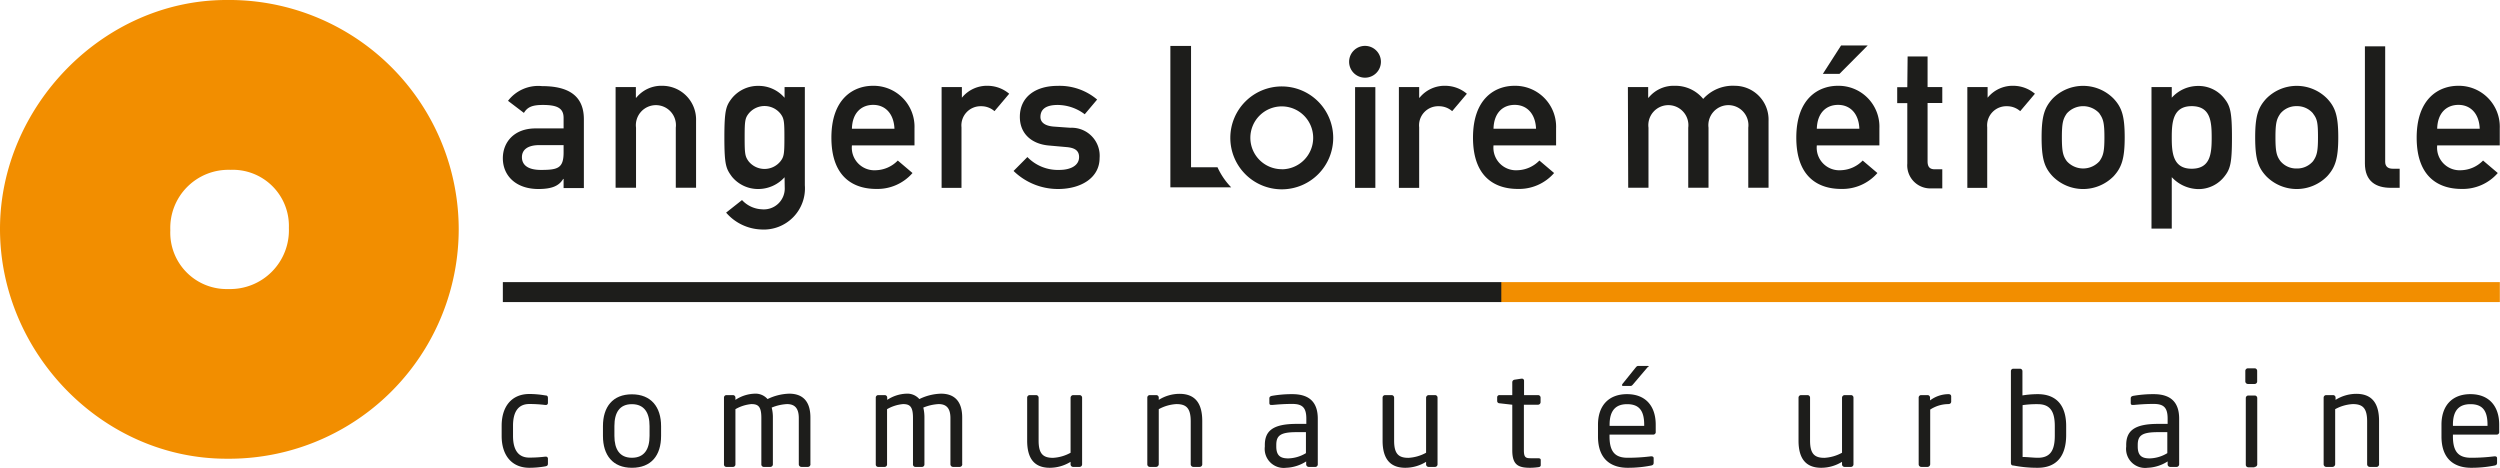 <svg id="2ac16c13-6baf-4a17-a72b-5738885804b4" data-name="Calque 1" xmlns="http://www.w3.org/2000/svg" viewBox="0 0 314.41 58.83"><defs><style>.d725d610-7bc1-45f8-a8ef-3340fbd72a09{fill:#f28e00;}.\31 33fbc40-23f7-45e9-930c-07da09615891{fill:#1d1d1b;}</style></defs><title>logo_angers_loire_metropole</title><path class="d725d610-7bc1-45f8-a8ef-3340fbd72a09" d="M197.27,172.51a28.89,28.89,0,0,1-29.21,28.89c-15.61,0-28.48-13.34-28.48-28.89,0-15.37,12.95-28.8,28.48-28.8A28.87,28.87,0,0,1,197.27,172.51Zm-21.36-.13a7.06,7.06,0,0,0-7.37-7.31,7.31,7.31,0,0,0-7.54,7.6,7.09,7.09,0,0,0,7.31,7.39A7.39,7.39,0,0,0,175.91,172.38Z" transform="translate(-139.58 -143.71)"/><path class="133fbc40-23f7-45e9-930c-07da09615891" d="M210.46,166.21h-.05c-.52.87-1.4,1.27-3.12,1.27-2.82,0-4.47-1.67-4.47-3.87,0-2,1.4-3.75,4.12-3.75h3.52v-1.32c0-1.21-.77-1.63-2.6-1.63-1.32,0-1.94.25-2.39,1l-2-1.52a4.78,4.78,0,0,1,4.27-1.85c3.12,0,5.27,1.05,5.27,4.17v8.65h-2.55Zm0-4.25h-3.05c-1.49,0-2.19.6-2.19,1.52s.67,1.6,2.39,1.6c2.13,0,2.85-.22,2.85-2.2Z" transform="translate(-139.58 -143.71)"/><path class="133fbc40-23f7-45e9-930c-07da09615891" d="M217,154.66h2.55V156h.05a4.06,4.06,0,0,1,3.3-1.5,4.25,4.25,0,0,1,4.22,4.4v8.42h-2.55v-7.55a2.52,2.52,0,1,0-5,0v7.55H217Z" transform="translate(-139.58 -143.71)"/><path class="133fbc40-23f7-45e9-930c-07da09615891" d="M238.25,166a4.45,4.45,0,0,1-3.27,1.48,4.24,4.24,0,0,1-3.35-1.55c-.73-1-.95-1.42-.95-4.92s.22-4,.95-4.95a4.24,4.24,0,0,1,3.35-1.55,4.29,4.29,0,0,1,3.27,1.5v-1.35h2.55V167a5.18,5.18,0,0,1-5.5,5.57,6.11,6.11,0,0,1-4.4-2.12l2-1.58a3.59,3.59,0,0,0,2.47,1.16,2.63,2.63,0,0,0,2.9-2.76Zm-4.52-2a2.57,2.57,0,0,0,4,0c.45-.58.5-.93.5-3s-.05-2.4-.5-3a2.57,2.57,0,0,0-4,0c-.45.58-.5.93-.5,3S233.28,163.38,233.73,164Z" transform="translate(-139.58 -143.71)"/><path class="133fbc40-23f7-45e9-930c-07da09615891" d="M246.72,162a2.84,2.84,0,0,0,3,3.12,4,4,0,0,0,2.77-1.22l1.85,1.57a5.84,5.84,0,0,1-4.57,2c-2.6,0-5.63-1.25-5.63-6.45,0-4.92,2.78-6.52,5.23-6.52a5.15,5.15,0,0,1,5.22,5.35V162Zm5.35-2.1c-.08-1.92-1.18-3-2.67-3s-2.63,1-2.68,3Z" transform="translate(-139.58 -143.71)"/><path class="133fbc40-23f7-45e9-930c-07da09615891" d="M258,154.66h2.55V156h0a4.06,4.06,0,0,1,3.3-1.5,4.24,4.24,0,0,1,2.65,1l-1.85,2.19a2.5,2.5,0,0,0-1.67-.62,2.41,2.41,0,0,0-2.48,2.65v7.62H258Z" transform="translate(-139.58 -143.71)"/><path class="133fbc40-23f7-45e9-930c-07da09615891" d="M268.79,163.46a5.33,5.33,0,0,0,4,1.62c1.44,0,2.5-.55,2.5-1.62,0-.9-.68-1.17-1.56-1.25l-2.24-.2c-2.1-.18-3.65-1.43-3.65-3.6,0-2.57,2.05-3.9,4.72-3.9a7.29,7.29,0,0,1,5,1.72L276,158.08a5.69,5.69,0,0,0-3.4-1.17c-1.63,0-2.17.65-2.17,1.52,0,.55.4,1.1,1.67,1.2l2.1.15a3.52,3.52,0,0,1,3.67,3.8c0,2.47-2.3,3.9-5.24,3.9a8,8,0,0,1-5.58-2.27Z" transform="translate(-139.58 -143.71)"/><path class="133fbc40-23f7-45e9-930c-07da09615891" d="M344.31,154.66h2.55V156h.05a4.06,4.06,0,0,1,3.3-1.5,4.5,4.5,0,0,1,3.57,1.65,5,5,0,0,1,4-1.65,4.25,4.25,0,0,1,4.22,4.4v8.42h-2.55v-7.55a2.52,2.52,0,1,0-5,0v7.55h-2.55v-7.55a2.52,2.52,0,1,0-5,0v7.55h-2.55Z" transform="translate(-139.58 -143.71)"/><path class="133fbc40-23f7-45e9-930c-07da09615891" d="M368.07,162a2.84,2.84,0,0,0,3,3.12,4,4,0,0,0,2.77-1.22l1.85,1.57a5.83,5.83,0,0,1-4.57,2c-2.6,0-5.63-1.25-5.63-6.45,0-4.92,2.78-6.52,5.23-6.52a5.14,5.14,0,0,1,5.22,5.35V162Zm5.35-2.1c-.07-1.92-1.17-3-2.67-3s-2.62,1-2.68,3Zm-2.3-10.47h3.35L370.92,153h-2.09Z" transform="translate(-139.58 -143.71)"/><path class="133fbc40-23f7-45e9-930c-07da09615891" d="M379.49,150.81H382v3.85h1.85v2H382V164c0,.7.28,1,.9,1h.95v2.4h-1.32a2.9,2.9,0,0,1-3.08-3.12v-7.6h-1.27v-2h1.27Z" transform="translate(-139.58 -143.71)"/><path class="133fbc40-23f7-45e9-930c-07da09615891" d="M387,154.66h2.55V156h0a4.06,4.06,0,0,1,3.3-1.5,4.24,4.24,0,0,1,2.65,1l-1.85,2.19a2.5,2.5,0,0,0-1.67-.62,2.41,2.41,0,0,0-2.48,2.65v7.62H387Z" transform="translate(-139.58 -143.71)"/><path class="133fbc40-23f7-45e9-930c-07da09615891" d="M397.71,156.13a5.38,5.38,0,0,1,7.7,0c1,1.08,1.38,2.13,1.38,4.85s-.4,3.8-1.38,4.88a5.38,5.38,0,0,1-7.7,0c-1-1.08-1.37-2.13-1.37-4.88S396.74,157.21,397.71,156.13Zm5.91,1.85a2.76,2.76,0,0,0-4.11,0c-.47.68-.62,1.18-.62,3s.15,2.35.62,3a2.76,2.76,0,0,0,4.11,0c.47-.68.62-1.18.62-3S404.09,158.66,403.62,158Z" transform="translate(-139.58 -143.71)"/><path class="133fbc40-23f7-45e9-930c-07da09615891" d="M410.16,154.66h2.55V156a4.45,4.45,0,0,1,3.27-1.48,4.12,4.12,0,0,1,3.4,1.65c.7.9.9,1.72.9,4.85s-.2,3.92-.9,4.82a4.12,4.12,0,0,1-3.4,1.65,4.66,4.66,0,0,1-3.27-1.5v6.47h-2.55Zm7.57,6.35c0-2-.13-3.95-2.52-3.95s-2.5,2.1-2.5,3.95.12,3.92,2.5,3.92S417.73,163,417.73,161Z" transform="translate(-139.58 -143.71)"/><path class="133fbc40-23f7-45e9-930c-07da09615891" d="M424.58,156.13a5.37,5.37,0,0,1,7.69,0c1,1.08,1.38,2.13,1.38,4.85s-.4,3.8-1.38,4.88a5.37,5.37,0,0,1-7.69,0c-1-1.08-1.38-2.13-1.38-4.88S423.6,157.21,424.58,156.13Zm5.9,1.85a2.61,2.61,0,0,0-2.05-.92,2.58,2.58,0,0,0-2.05.92c-.48.68-.63,1.18-.63,3s.15,2.35.63,3a2.58,2.58,0,0,0,2.05.92,2.61,2.61,0,0,0,2.05-.92c.47-.68.62-1.18.62-3S431,158.66,430.48,158Z" transform="translate(-139.58 -143.71)"/><path class="133fbc40-23f7-45e9-930c-07da09615891" d="M437,149.54h2.55v14.52c0,.57.33.87.95.87h.87v2.4h-1.12c-1.85,0-3.25-.8-3.25-3.07Z" transform="translate(-139.58 -143.71)"/><path class="133fbc40-23f7-45e9-930c-07da09615891" d="M446.09,162a2.84,2.84,0,0,0,3,3.12,4,4,0,0,0,2.77-1.22l1.85,1.57a5.83,5.83,0,0,1-4.57,2c-2.6,0-5.63-1.25-5.63-6.45,0-4.92,2.78-6.52,5.23-6.52a5.15,5.15,0,0,1,5.22,5.35V162Zm5.35-2.1c-.07-1.92-1.17-3-2.67-3s-2.63,1-2.68,3Z" transform="translate(-139.58 -143.71)"/><path class="133fbc40-23f7-45e9-930c-07da09615891" d="M300.79,154.58a6.47,6.47,0,1,0,6.46,6.47A6.47,6.47,0,0,0,300.79,154.58Zm0,10.41a3.95,3.95,0,1,1,3.94-3.94A3.95,3.95,0,0,1,300.79,165Z" transform="translate(-139.58 -143.71)"/><path class="133fbc40-23f7-45e9-930c-07da09615891" d="M315.51,154.66h2.55V156h.05a4.06,4.06,0,0,1,3.3-1.5,4.24,4.24,0,0,1,2.65,1l-1.85,2.19a2.51,2.51,0,0,0-1.68-.62,2.4,2.4,0,0,0-2.47,2.65v7.62h-2.55Z" transform="translate(-139.58 -143.71)"/><path class="133fbc40-23f7-45e9-930c-07da09615891" d="M327.41,162a2.84,2.84,0,0,0,3,3.12,4,4,0,0,0,2.77-1.22l1.85,1.57a5.84,5.84,0,0,1-4.57,2c-2.61,0-5.63-1.25-5.63-6.45,0-4.92,2.77-6.52,5.22-6.52a5.15,5.15,0,0,1,5.23,5.35V162Zm5.35-2.1c-.08-1.92-1.18-3-2.68-3s-2.62,1-2.67,3Z" transform="translate(-139.58 -143.71)"/><path class="133fbc40-23f7-45e9-930c-07da09615891" d="M292.7,164.75h-3.33V149.49h-2.6v17.78h7.65A8.94,8.94,0,0,1,292.7,164.75Z" transform="translate(-139.58 -143.71)"/><path class="133fbc40-23f7-45e9-930c-07da09615891" d="M310,154.67h2.55v12.67H310Z" transform="translate(-139.58 -143.71)"/><path class="133fbc40-23f7-45e9-930c-07da09615891" d="M313.25,151.48a2,2,0,1,1-2-2A2,2,0,0,1,313.25,151.48Z" transform="translate(-139.58 -143.71)"/><rect class="d725d610-7bc1-45f8-a8ef-3340fbd72a09" x="188.76" y="35.48" width="125.63" height="2.51"/><rect class="133fbc40-23f7-45e9-930c-07da09615891" x="63.24" y="35.48" width="125.57" height="2.51"/><path class="133fbc40-23f7-45e9-930c-07da09615891" d="M208.16,202.36a11.74,11.74,0,0,1-2,.18c-2.23,0-3.49-1.58-3.49-4v-1.28c0-2.41,1.24-4,3.49-4a11.83,11.83,0,0,1,2,.18c.27,0,.33.13.33.36v.59a.25.25,0,0,1-.28.25h-.06a16.35,16.35,0,0,0-2-.12c-1.31,0-2.05.87-2.05,2.73v1.28c0,1.84.72,2.73,2.05,2.73a16.35,16.35,0,0,0,2-.12h.06a.25.25,0,0,1,.28.25V202C208.49,202.21,208.43,202.31,208.16,202.36Z" transform="translate(-139.58 -143.71)"/><path class="133fbc40-23f7-45e9-930c-07da09615891" d="M219.05,202.54c-2.41,0-3.64-1.59-3.64-4v-1.24c0-2.42,1.23-4,3.64-4s3.67,1.59,3.67,4v1.24C222.72,201,221.47,202.54,219.05,202.54Zm2.22-5.25c0-1.68-.67-2.75-2.22-2.75s-2.2,1.06-2.2,2.75v1.24c0,1.68.66,2.75,2.2,2.75s2.22-1.05,2.22-2.75Z" transform="translate(-139.58 -143.71)"/><path class="133fbc40-23f7-45e9-930c-07da09615891" d="M241.16,202.43h-.79a.33.33,0,0,1-.33-.33v-5.81c0-1.38-.64-1.76-1.49-1.76a5.84,5.84,0,0,0-1.92.44,4.84,4.84,0,0,1,.15,1.28v5.85a.32.32,0,0,1-.3.33h-.87a.31.31,0,0,1-.28-.33v-5.85c0-1.43-.41-1.72-1.26-1.72a4.92,4.92,0,0,0-2,.64v6.93a.31.31,0,0,1-.29.33h-.87a.3.3,0,0,1-.28-.33v-8.38a.31.31,0,0,1,.31-.32h.82a.31.31,0,0,1,.31.32V194a4.66,4.66,0,0,1,2.4-.78,2,2,0,0,1,1.64.68,6.58,6.58,0,0,1,2.73-.68c1.48,0,2.66.74,2.66,3v5.81A.33.33,0,0,1,241.16,202.43Z" transform="translate(-139.58 -143.71)"/><path class="133fbc40-23f7-45e9-930c-07da09615891" d="M260.23,202.43h-.79a.33.33,0,0,1-.33-.33v-5.81c0-1.38-.64-1.76-1.49-1.76a5.84,5.84,0,0,0-1.92.44,5.33,5.33,0,0,1,.14,1.28v5.85a.31.31,0,0,1-.29.33h-.87a.3.3,0,0,1-.28-.33v-5.85c0-1.43-.41-1.72-1.26-1.72a4.88,4.88,0,0,0-2,.64v6.93a.31.31,0,0,1-.29.33H250a.3.3,0,0,1-.28-.33v-8.38a.31.31,0,0,1,.31-.32h.82a.31.31,0,0,1,.31.32V194a4.66,4.66,0,0,1,2.4-.78,2,2,0,0,1,1.64.68,6.54,6.54,0,0,1,2.73-.68c1.47,0,2.66.74,2.66,3v5.81A.33.33,0,0,1,260.23,202.43Z" transform="translate(-139.58 -143.71)"/><path class="133fbc40-23f7-45e9-930c-07da09615891" d="M275.36,202.43h-.82a.32.32,0,0,1-.32-.33v-.31a5,5,0,0,1-2.61.75c-2,0-2.85-1.23-2.85-3.41v-5.41a.32.32,0,0,1,.32-.32h.79a.32.32,0,0,1,.33.32v5.41c0,1.65.56,2.16,1.81,2.16a5.12,5.12,0,0,0,2.21-.64v-6.93a.34.34,0,0,1,.33-.32h.81a.32.32,0,0,1,.31.32v8.38A.32.32,0,0,1,275.36,202.43Z" transform="translate(-139.58 -143.71)"/><path class="133fbc40-23f7-45e9-930c-07da09615891" d="M290.45,202.43h-.79a.33.33,0,0,1-.33-.33v-5.4c0-1.66-.56-2.17-1.8-2.17a5.2,5.2,0,0,0-2.22.64v6.93a.35.35,0,0,1-.33.33h-.8a.32.32,0,0,1-.31-.33v-8.38a.31.31,0,0,1,.31-.32H285a.31.31,0,0,1,.31.32V194a4.93,4.93,0,0,1,2.61-.76c2,0,2.86,1.23,2.86,3.42v5.4A.33.33,0,0,1,290.45,202.43Z" transform="translate(-139.58 -143.71)"/><path class="133fbc40-23f7-45e9-930c-07da09615891" d="M304.94,202.43h-.76a.33.33,0,0,1-.33-.33v-.36a5,5,0,0,1-2.53.8,2.39,2.39,0,0,1-2.67-2.66v-.2c0-1.77,1-2.66,4-2.66h1.22v-.65c0-1.38-.48-1.86-1.76-1.86-1.06,0-1.85.07-2.51.13h-.08c-.15,0-.3,0-.3-.26v-.57c0-.18.12-.28.35-.32a14.63,14.63,0,0,1,2.54-.21c2.28,0,3.2,1.15,3.2,3.09v5.73A.32.32,0,0,1,304.94,202.43Zm-1.12-4.37H302.6c-2,0-2.51.44-2.51,1.61v.19c0,1.19.56,1.5,1.51,1.5a4.5,4.5,0,0,0,2.22-.66Z" transform="translate(-139.58 -143.71)"/><path class="133fbc40-23f7-45e9-930c-07da09615891" d="M320.06,202.43h-.82a.32.32,0,0,1-.31-.33v-.31a5,5,0,0,1-2.61.75c-2,0-2.86-1.23-2.86-3.41v-5.41a.32.32,0,0,1,.33-.32h.79a.32.32,0,0,1,.33.32v5.41c0,1.65.55,2.16,1.8,2.16a5.2,5.2,0,0,0,2.22-.64v-6.93a.34.34,0,0,1,.33-.32h.8a.31.31,0,0,1,.31.32v8.38A.32.32,0,0,1,320.06,202.43Z" transform="translate(-139.58 -143.71)"/><path class="133fbc40-23f7-45e9-930c-07da09615891" d="M333.07,202.46a7.82,7.82,0,0,1-1.07.08c-1.51,0-2.23-.39-2.23-2.2v-5.73l-1.59-.18c-.18,0-.31-.12-.31-.3v-.44a.28.28,0,0,1,.31-.29h1.59v-1.61a.33.33,0,0,1,.3-.33l.85-.13H331a.26.26,0,0,1,.25.28v1.79H333a.32.32,0,0,1,.33.32v.56a.33.33,0,0,1-.33.33h-1.77v5.73c0,.9.23,1,.88,1H333c.23,0,.35.06.35.22v.58C333.37,202.33,333.28,202.43,333.07,202.46Z" transform="translate(-139.58 -143.71)"/><path class="133fbc40-23f7-45e9-930c-07da09615891" d="M347.51,198.37H342v.23c0,2,.77,2.68,2.28,2.68a23.33,23.33,0,0,0,2.92-.18h.08c.13,0,.27.06.27.23v.55c0,.22-.07.33-.33.38a15,15,0,0,1-2.94.28c-1.89,0-3.73-.89-3.73-3.94v-1.48c0-2.35,1.3-3.84,3.65-3.84s3.61,1.51,3.61,3.84V198A.32.32,0,0,1,347.51,198.37Zm-1.15-1.25c0-1.85-.71-2.58-2.15-2.58s-2.2.81-2.2,2.58v.15h4.35Zm.44-7.24L345,192c-.15.17-.2.25-.38.25h-.89c-.1,0-.15,0-.15-.12a.23.23,0,0,1,.07-.16l1.61-2c.15-.18.2-.24.39-.24h1.09c.11,0,.18,0,.18.11A.21.21,0,0,1,346.8,189.88Z" transform="translate(-139.58 -143.71)"/><path class="133fbc40-23f7-45e9-930c-07da09615891" d="M372.37,202.43h-.82a.32.32,0,0,1-.31-.33v-.31a5,5,0,0,1-2.61.75c-2,0-2.86-1.23-2.86-3.41v-5.41a.32.32,0,0,1,.33-.32h.79a.32.32,0,0,1,.33.32v5.41c0,1.65.56,2.16,1.8,2.16a5.2,5.2,0,0,0,2.22-.64v-6.93a.34.34,0,0,1,.33-.32h.8a.31.31,0,0,1,.31.32v8.38A.32.32,0,0,1,372.37,202.43Z" transform="translate(-139.58 -143.71)"/><path class="133fbc40-23f7-45e9-930c-07da09615891" d="M384.59,194.53a4.22,4.22,0,0,0-2.26.69v6.88a.35.35,0,0,1-.33.33h-.8a.33.33,0,0,1-.32-.33v-8.38a.31.31,0,0,1,.32-.32H382a.31.31,0,0,1,.31.32v.35a3.87,3.87,0,0,1,2.31-.79c.23,0,.35.1.35.3v.67C384.94,194.43,384.82,194.53,384.59,194.53Z" transform="translate(-139.58 -143.71)"/><path class="133fbc40-23f7-45e9-930c-07da09615891" d="M395.83,202.54a15.65,15.65,0,0,1-3-.28c-.3,0-.35-.15-.35-.38V190.39a.3.3,0,0,1,.3-.31h.83a.31.31,0,0,1,.32.31v3.05a12.11,12.11,0,0,1,1.92-.16c2.38,0,3.58,1.45,3.58,4v1.19C399.41,201,398.29,202.54,395.83,202.54ZM398,197.3c0-1.75-.52-2.76-2.13-2.76a12.61,12.61,0,0,0-1.92.12v6.52c.55,0,1.36.1,1.92.1,1.62,0,2.13-1,2.13-2.79Z" transform="translate(-139.58 -143.71)"/><path class="133fbc40-23f7-45e9-930c-07da09615891" d="M413.27,202.43h-.76a.32.32,0,0,1-.32-.33v-.36a5,5,0,0,1-2.53.8,2.39,2.39,0,0,1-2.68-2.66v-.2c0-1.77,1-2.66,4-2.66h1.21v-.65c0-1.38-.47-1.86-1.75-1.86-1.07,0-1.86.07-2.52.13h-.08c-.15,0-.29,0-.29-.26v-.57c0-.18.11-.28.34-.32a14.67,14.67,0,0,1,2.55-.21c2.28,0,3.2,1.15,3.2,3.09v5.73A.33.33,0,0,1,413.27,202.43Zm-1.12-4.37h-1.21c-2,0-2.51.44-2.51,1.61v.19c0,1.19.55,1.5,1.51,1.5a4.46,4.46,0,0,0,2.21-.66Z" transform="translate(-139.58 -143.71)"/><path class="133fbc40-23f7-45e9-930c-07da09615891" d="M423.13,192h-.84a.33.33,0,0,1-.33-.33v-1.31a.33.33,0,0,1,.33-.33h.84a.32.32,0,0,1,.32.33v1.31A.32.32,0,0,1,423.13,192Zm0,10.48h-.79a.32.32,0,0,1-.32-.33v-8.38a.32.32,0,0,1,.32-.32h.79a.32.32,0,0,1,.33.32v8.38A.33.33,0,0,1,423.09,202.43Z" transform="translate(-139.58 -143.71)"/><path class="133fbc40-23f7-45e9-930c-07da09615891" d="M438.4,202.43h-.79a.33.33,0,0,1-.33-.33v-5.4c0-1.66-.56-2.17-1.8-2.17a5.16,5.16,0,0,0-2.22.64v6.93a.35.35,0,0,1-.33.33h-.8a.33.33,0,0,1-.32-.33v-8.38a.32.32,0,0,1,.32-.32H433a.31.31,0,0,1,.31.32V194a4.93,4.93,0,0,1,2.61-.76c2,0,2.86,1.23,2.86,3.42v5.4A.33.33,0,0,1,438.4,202.43Z" transform="translate(-139.58 -143.71)"/><path class="133fbc40-23f7-45e9-930c-07da09615891" d="M453.57,198.37h-5.5v.23c0,2,.77,2.68,2.29,2.68a23.46,23.46,0,0,0,2.92-.18h.08c.13,0,.26.06.26.23v.55c0,.22-.06.33-.33.38a14.8,14.8,0,0,1-2.93.28c-1.89,0-3.73-.89-3.73-3.94v-1.48c0-2.35,1.3-3.84,3.64-3.84s3.62,1.51,3.62,3.84V198A.32.32,0,0,1,453.57,198.37Zm-1.15-1.25c0-1.85-.7-2.58-2.15-2.58s-2.2.81-2.2,2.58v.15h4.35Z" transform="translate(-139.58 -143.71)"/></svg>